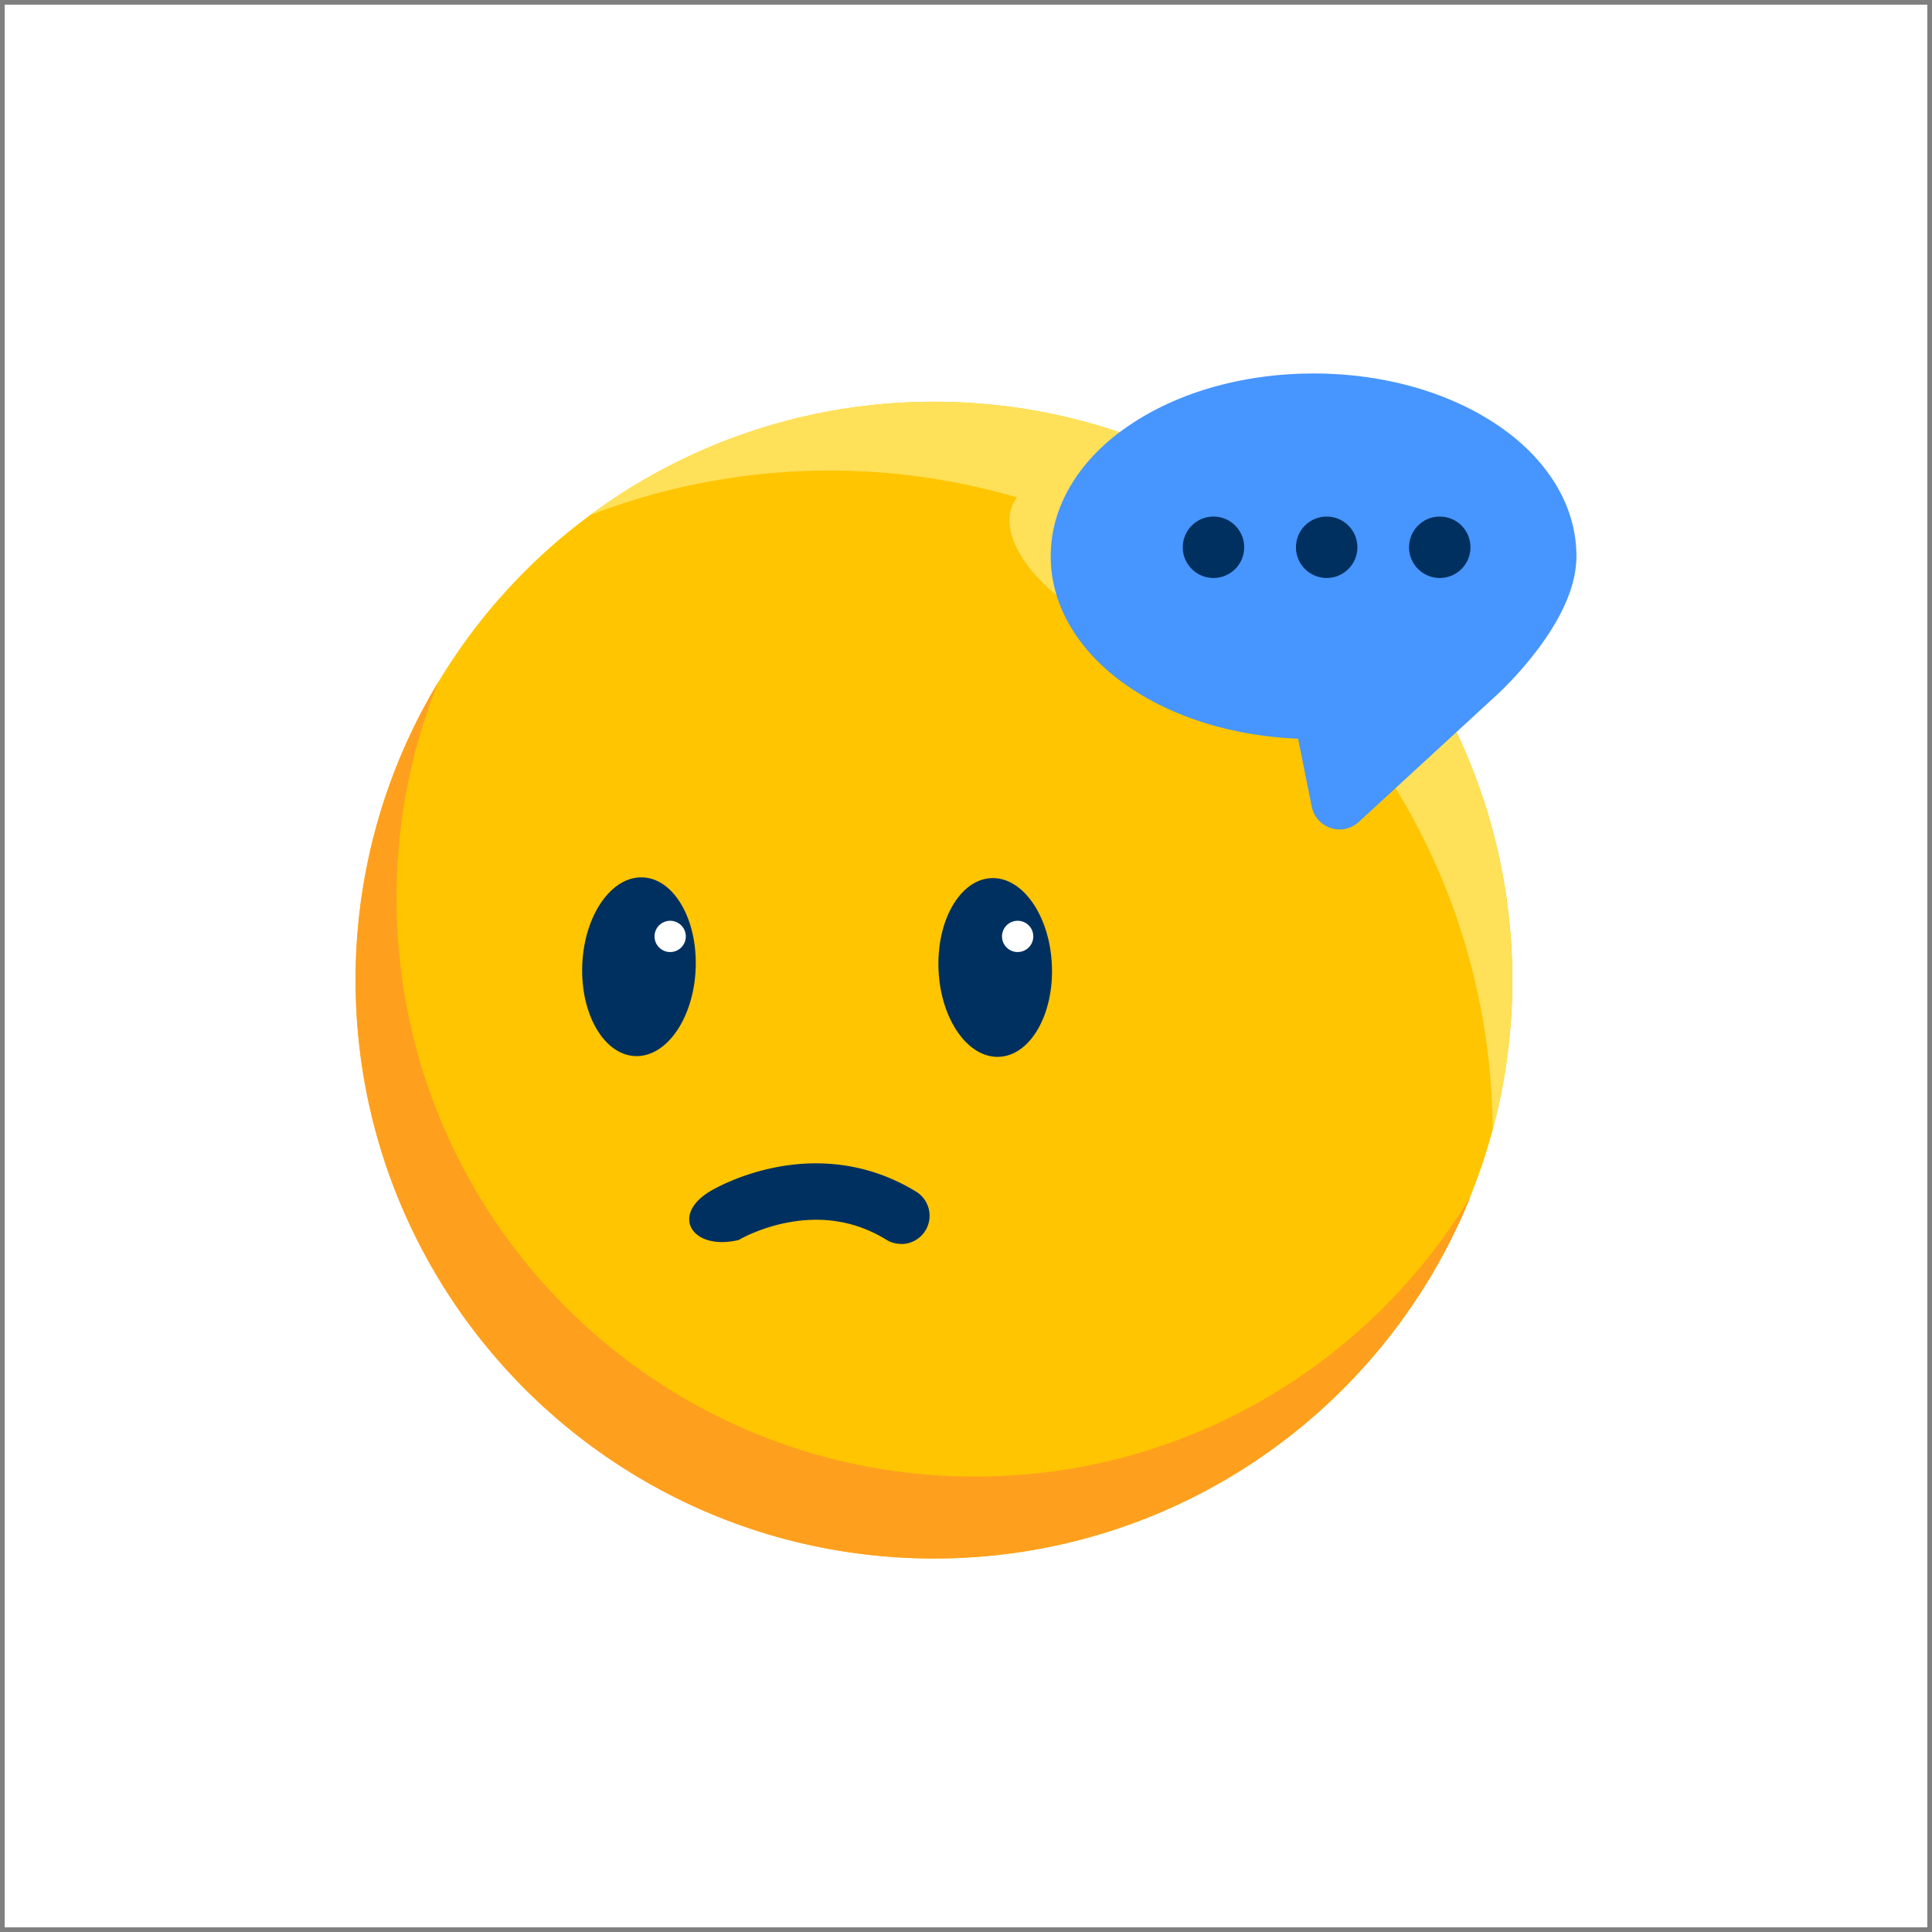 <?xml version="1.0" ?>

<svg width="800px" height="800px" viewBox="0 0 2050 2050" xmlns="http://www.w3.org/2000/svg">
<rect x="0" y="0" width="2050" height="2050" fill="#808080" stroke="none"/>
<defs>
<style>.cls-1{fill:#ffffff;}.cls-2{fill:#ffc500;}.cls-3{fill:#ff9f1e;}.cls-4{fill:#ffe059;}.cls-5{fill:#00305f;}.cls-6{fill:#4795ff;}</style>
</defs>
<title/>
<g data-name="Layer 1" id="Layer_1">
<rect class="cls-1" height="2040" width="2040" x="5" y="5"/>
</g>
<g data-name="Layer 3" id="Layer_3">
<circle class="cls-2" cx="991" cy="1040" r="613.7"/>
<path class="cls-3" d="M1034.5,1566.8c-339,0-613.7-274.8-613.7-613.7a611.6,611.6,0,0,1,44.5-229.8,609.8,609.8,0,0,0-88,316.7c0,338.9,274.8,613.7,613.7,613.7,257.7,0,478.3-158.8,569.2-383.9C1452.8,1447.8,1257.5,1566.8,1034.5,1566.8Z"/>
<path class="cls-4" d="M991,426.3A610.6,610.6,0,0,0,625.9,546.7a706.9,706.9,0,0,1,453.2-18.9,44.5,44.5,0,0,0-3.3,5.1c-18.2,33.9,18.9,89.1,82.8,123.3s130.3,34.6,148.5.8a35.5,35.5,0,0,0,3.7-10.5c165.3,128,271.9,328.1,273,553.1a617.5,617.5,0,0,0,20.9-159.6C1604.7,701.1,1330,426.3,991,426.3Z"/>
<ellipse class="cls-5" cx="677.8" cy="1025.4" rx="94.9" ry="60.2" transform="translate(-376 1658.2) rotate(-87.5)"/>
<circle class="cls-1" cx="711.1" cy="993.6" r="16.6"/>
<ellipse class="cls-5" cx="1055.7" cy="1026.9" rx="60.2" ry="94.9" transform="translate(-43.5 46.7) rotate(-2.5)"/>
<circle class="cls-1" cx="1079.8" cy="993.6" r="16.6"/>
<path class="cls-5" d="M956.2,1319.9a29.8,29.8,0,0,1-15.6-4.4c-31.7-19.5-67.2-25.6-105.4-18.2-30.1,5.8-50.9,18.1-51.1,18.3h.2c-49.7,12.1-73.2-25.7-31.4-51.2,2.8-1.7,29.1-17.4,68.3-25.4,53.7-11,105.8-2.2,150.8,25.4a30,30,0,0,1-15.8,55.6Z"/>
<path class="cls-6" d="M1421.4,880.1a29.2,29.2,0,0,1-9.3-1.5,30.1,30.1,0,0,1-20.2-22.6l-14.5-72.2c-66.1-2.6-128.2-21.1-176.1-52.6-26.4-17.4-47.3-37.9-62.1-61-16.1-25.1-24.3-52-24.3-80s8.2-54.9,24.3-80c14.8-23.1,35.7-43.6,62.1-60.9,51.9-34.2,120.2-53,192.5-53s140.6,18.8,192.5,53c26.4,17.3,47.2,37.8,62.1,60.9,16.1,25.1,24.3,52,24.3,80,0,29.9-14.3,63.8-42.5,100.7a387.3,387.3,0,0,1-39.7,44.4L1441.7,872.2A30.5,30.5,0,0,1,1421.4,880.1Zm148.7-166.9Z"/>
<circle class="cls-5" cx="1287.6" cy="580.7" r="32.6"/>
<circle class="cls-5" cx="1407.7" cy="580.7" r="32.6"/>
<circle class="cls-5" cx="1527.7" cy="580.7" r="32.6"/>
</g>
</svg>